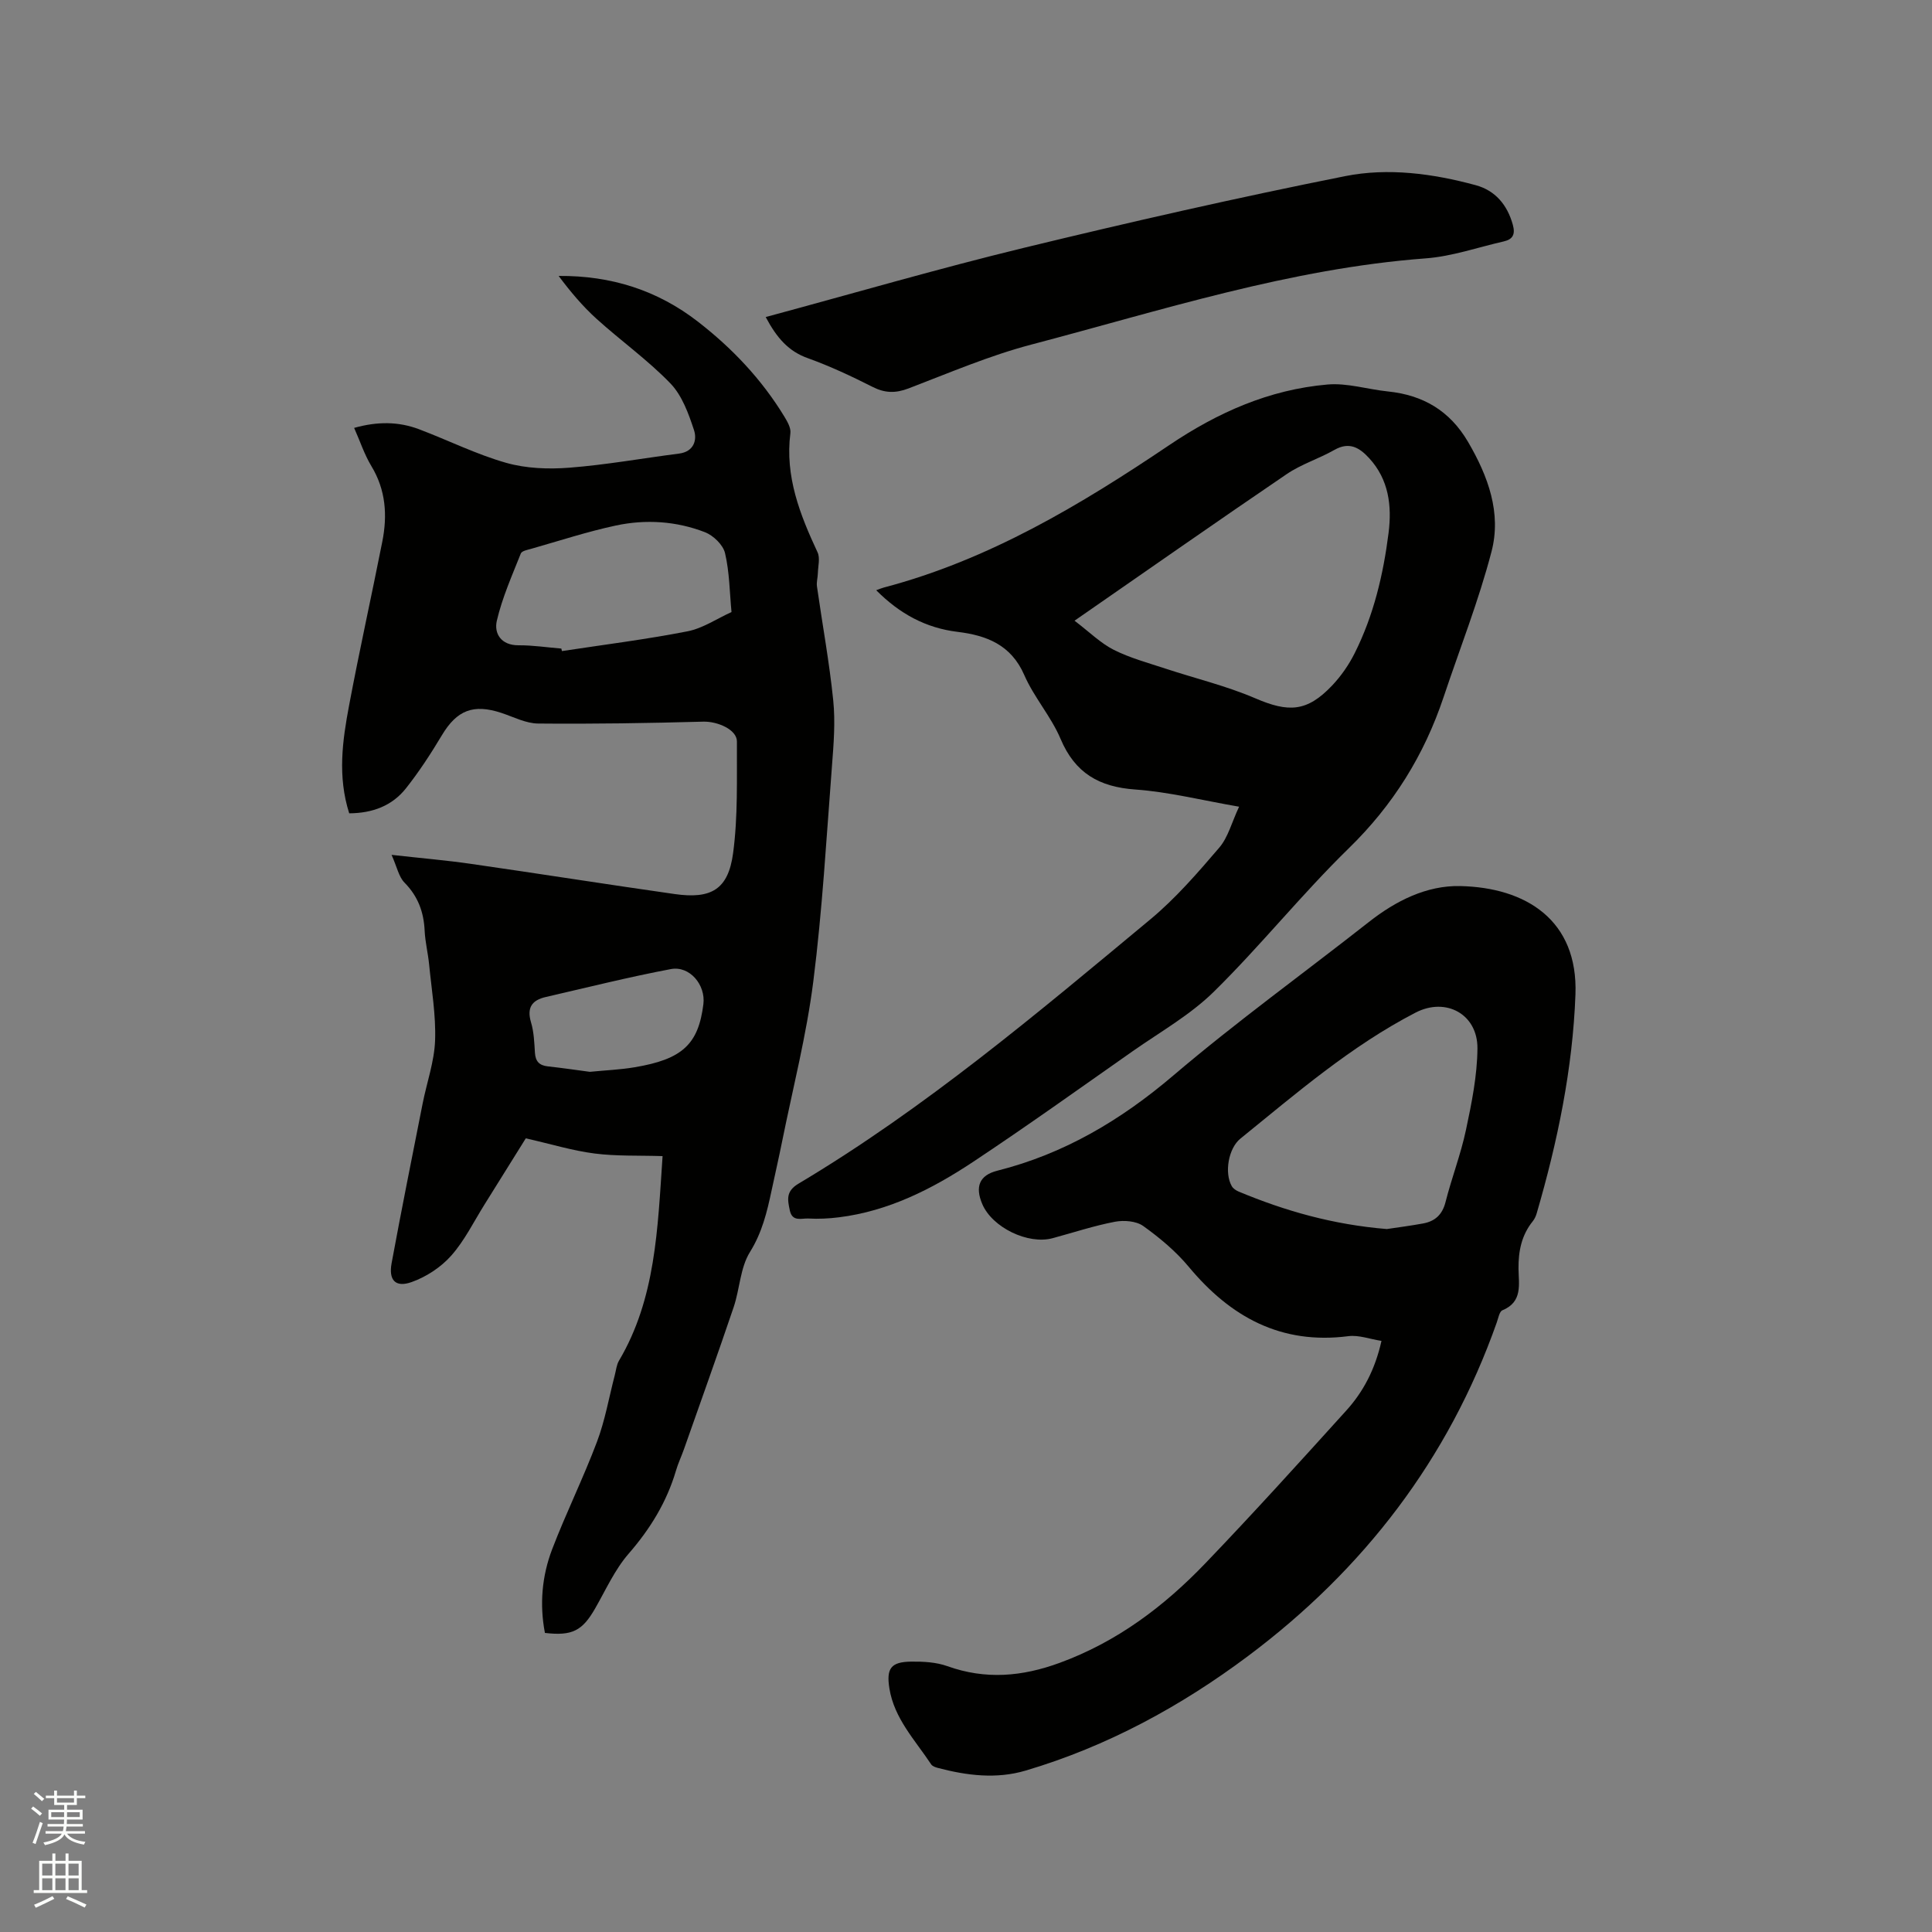 <svg enable-background="new 0 0 400 400" viewBox="0 0 400 400" xmlns="http://www.w3.org/2000/svg"><rect x="0" y="0" width="400" height="400" fill="#808080" stroke="none"/><path d="m6.44 374.46.42-.45c.65.47 1.27.95 1.85 1.44l-.45.49c-.65-.56-1.25-1.06-1.82-1.48m.93 7.33-.63-.26c.55-1.36 1.05-2.8 1.52-4.33.19.1.38.19.59.27-.46 1.29-.95 2.73-1.48 4.32m-.38-10.38.44-.42c.43.34 1.01.82 1.74 1.44l-.49.49c-.53-.51-1.09-1.01-1.69-1.51m2.5.35h1.72v-1.04h.59v1.04h3.52v-1.04h.59v1.04h1.75v.53h-1.75v1.42h-2.03v.97h3.22v2.03h-3.24c0 .35-.01.66-.03.93h3.32v.53h-3.37c-.03.27-.08.58-.15.94h3.96v.53h-3.71c.67.92 1.93 1.48 3.79 1.68-.13.24-.23.44-.29.59-2.13-.38-3.48-1.08-4.04-2.12-.43.97-1.77 1.72-4.03 2.23-.09-.19-.2-.37-.33-.55 2.1-.42 3.37-1.03 3.81-1.83h-3.36v-.53h3.58c.08-.29.13-.61.16-.94h-3.33v-.53h3.39c.02-.27.04-.58.04-.93h-3.23v-2.03h3.25v-.97h-2.07v-1.42h-1.73zm1.12 3.44v1h2.65c.01-.3.02-.44.01-.4v-.25-.35zm1.19-2h3.52v-.91h-3.52zm4.71 2h-2.63v.59c0 .15-.01.28-.01.4h2.64z" fill="#fbfcfa"/><path d="m13.56 383.74h.63v1.52h2.72v6.07h1.13v.6h-11.06v-.6h1.13v-6.07h2.73v-1.52h.63v1.52h2.1v-1.52zm-2.69 8.83.38.56c-1.24.63-2.53 1.25-3.85 1.85-.1-.21-.21-.42-.34-.63 1.36-.55 2.63-1.15 3.81-1.78m-2.13-4.27h2.1v-2.45h-2.1zm0 3.04h2.1v-2.46h-2.1zm2.72-3.04h2.1v-2.45h-2.1zm0 3.04h2.1v-2.46h-2.1zm6.07 3.6c-1.41-.71-2.7-1.3-3.86-1.78l.35-.56c1.45.62 2.75 1.19 3.88 1.72zm-1.25-9.09h-2.1v2.45h2.1zm-2.09 5.49h2.1v-2.46h-2.1z" fill="#fbfcfa"/><g fill="#010100"><path d="m72.3 168.39c-2.44-7.67-1.4-15.04-.03-22.31 2.13-11.34 4.64-22.61 6.88-33.93 1.08-5.44.74-10.7-2.26-15.65-1.45-2.4-2.34-5.15-3.57-7.91 4.81-1.35 9.18-1.33 13.44.28 6.03 2.28 11.86 5.2 18.02 6.95 4.15 1.18 8.78 1.35 13.12 1.01 7.59-.59 15.12-1.95 22.69-2.92 3.06-.39 3.77-2.8 3.1-4.85-1.12-3.41-2.47-7.16-4.87-9.66-4.69-4.86-10.28-8.84-15.31-13.39-2.91-2.63-5.45-5.67-7.85-8.88 10.88-.09 20.46 2.97 28.83 9.46 7.09 5.49 13.2 11.94 17.89 19.64.63 1.04 1.4 2.36 1.26 3.45-1.14 8.95 1.97 16.84 5.63 24.68.55 1.19.1 2.85.06 4.3-.02.92-.31 1.85-.19 2.74 1.12 7.87 2.57 15.7 3.37 23.59.46 4.48.09 9.07-.26 13.59-1.15 14.9-1.99 29.85-3.87 44.66-1.41 11.1-4.22 22.03-6.44 33.03-.69 3.43-1.47 6.83-2.2 10.25-.94 4.42-1.95 8.65-4.47 12.7-2.03 3.26-2.1 7.67-3.39 11.46-3.32 9.82-6.83 19.57-10.27 29.35-.53 1.5-1.22 2.94-1.66 4.46-1.92 6.5-5.33 12.05-9.8 17.19-2.86 3.29-4.72 7.47-6.92 11.31-2.66 4.64-4.73 5.75-10.41 5.09-1.13-5.88-.63-11.76 1.5-17.33 2.87-7.5 6.45-14.73 9.28-22.25 1.67-4.42 2.48-9.17 3.68-13.77.27-1.02.36-2.15.88-3.02 7.59-12.85 7.99-27.17 9.02-42.35-4.96-.16-9.58.04-14.09-.54-4.54-.58-8.97-1.95-14.23-3.14-2.53 4.05-5.52 8.87-8.54 13.69-2.25 3.59-4.14 7.5-6.92 10.62-2.13 2.4-5.18 4.39-8.21 5.46-3.32 1.17-4.76-.41-4.11-3.93 2.03-11.03 4.25-22.03 6.42-33.03.86-4.36 2.42-8.69 2.58-13.07.19-5.24-.73-10.52-1.24-15.78-.23-2.32-.81-4.61-.92-6.93-.18-3.87-1.37-7.13-4.17-9.97-1.18-1.19-1.54-3.19-2.68-5.75 6.24.7 11.38 1.13 16.48 1.87 14.05 2.02 28.06 4.24 42.11 6.24 7.59 1.09 11.11-.94 12.12-8.46 1.02-7.61.75-15.41.79-23.13.01-2.46-4.03-4.18-6.96-4.1-11.39.31-22.8.5-34.19.39-2.54-.02-5.08-1.36-7.58-2.19-5.86-1.94-9.25-.56-12.35 4.61-2.28 3.81-4.72 7.56-7.47 11.03-2.83 3.55-6.84 5.11-11.72 5.14zm43.92-34.11c.04.17.08.35.12.52 8.67-1.32 17.39-2.41 25.99-4.09 3.18-.62 6.09-2.62 9.12-3.99-.39-4.08-.41-8.25-1.34-12.2-.4-1.71-2.42-3.66-4.15-4.33-5.93-2.3-12.24-2.71-18.44-1.39-5.89 1.26-11.65 3.15-17.45 4.8-.8.23-2.02.44-2.24.99-1.82 4.59-3.86 9.16-4.97 13.94-.6 2.61.86 5.09 4.51 5.07 2.94-.02 5.89.44 8.85.68zm5.9 87.63c3.37-.33 6.34-.45 9.24-.94 9.91-1.65 13.24-4.76 14.27-13.08.49-3.98-2.84-7.99-6.74-7.25-8.69 1.64-17.28 3.8-25.9 5.78-2.84.65-3.96 2.19-3.05 5.24.6 1.99.68 4.17.81 6.27.11 1.79.87 2.65 2.66 2.85 3.04.33 6.06.78 8.71 1.13z"/><path d="m286.02 277.62c-2.39-.37-4.7-1.26-6.86-.98-13.94 1.79-24.39-3.96-33.05-14.37-2.68-3.22-6.01-6-9.42-8.44-1.45-1.04-3.99-1.23-5.85-.88-4.35.83-8.6 2.24-12.89 3.4-5.1 1.39-12.52-2.21-14.58-7.06-1.52-3.57-.64-5.96 3.12-6.91 13.83-3.49 25.55-10.45 36.41-19.69 13.06-11.12 27.01-21.19 40.51-31.8 5.59-4.4 11.97-7.59 18.89-7.44 13.65.29 24.45 7.07 23.88 22.45s-3.7 30.46-8.01 45.26c-.17.6-.44 1.21-.83 1.69-2.32 2.88-2.98 6.16-2.95 9.8.03 3.19.92 6.89-3.33 8.63-.63.26-.85 1.63-1.17 2.52-10 28.35-27.61 51.18-51.46 69.04-13.93 10.43-29.23 18.75-46.08 23.74-6.07 1.8-12.18 1.03-18.21-.56-.49-.13-1.11-.35-1.36-.74-3.31-5-7.64-9.47-8.64-15.71-.67-4.17.33-5.5 4.52-5.55 2.5-.03 5.17.11 7.48.94 7.9 2.83 15.47 2.17 23.24-.68 11.86-4.34 21.6-11.67 30.18-20.62 9.9-10.32 19.5-20.93 29.1-31.54 3.6-3.95 6.05-8.63 7.36-14.5zm1.11-23.16c2.07-.31 4.79-.66 7.48-1.15 2.48-.45 4-1.8 4.67-4.43 1.27-5.02 3.16-9.88 4.23-14.93 1.18-5.55 2.33-11.23 2.38-16.87.06-7.09-6.51-10.69-12.81-7.43-13.36 6.91-24.68 16.7-36.27 26.09-2.48 2.01-3.36 7.09-1.78 9.85.28.49.89.89 1.44 1.12 9.61 4.01 19.53 6.84 30.66 7.75z"/><path d="m256.54 167.02c-7.76-1.34-14.58-3.07-21.49-3.56-7.49-.53-12.48-3.4-15.47-10.48-1.96-4.64-5.51-8.61-7.52-13.23-2.73-6.27-7.82-8.2-13.8-8.93-6.6-.8-12-3.75-16.85-8.62.69-.25 1.12-.44 1.58-.56 21.73-5.72 40.72-17.1 59.07-29.47 10.12-6.82 20.74-11.51 32.78-12.56 4.08-.36 8.3 1 12.47 1.43 7.3.75 12.83 3.96 16.64 10.46 4.16 7.12 6.94 14.7 4.85 22.71-2.66 10.2-6.56 20.07-9.91 30.09-4.02 12.03-10.45 22.38-19.65 31.34-9.7 9.46-18.22 20.13-27.88 29.64-4.91 4.84-11.14 8.36-16.85 12.36-11.01 7.72-21.95 15.56-33.16 22.99-8.42 5.57-17.4 10.12-27.65 11.4-2.09.26-4.23.37-6.34.25-1.38-.08-3.33.76-3.84-1.69-.47-2.23-.84-3.95 1.79-5.52 26.23-15.64 49.47-35.3 72.85-54.72 5.25-4.36 9.81-9.64 14.27-14.85 1.84-2.15 2.58-5.22 4.11-8.48zm-34.07-38.51c3.11 2.36 5.39 4.65 8.12 6.03 3.36 1.69 7.08 2.69 10.68 3.88 6.21 2.05 12.63 3.58 18.61 6.15 6.9 2.97 10.71 2.84 15.9-2.62 1.86-1.96 3.48-4.29 4.69-6.71 3.93-7.83 5.93-16.29 7.02-24.92.7-5.57.06-11.03-4.02-15.46-1.99-2.17-4.09-3.47-7.18-1.72-3.21 1.83-6.85 2.95-9.88 5.01-14.41 9.79-28.7 19.8-43.94 30.36z"/><path d="m158.53 65.64c17.98-4.85 35.56-9.98 53.33-14.3 22.11-5.37 44.31-10.42 66.62-14.87 8.92-1.78 18.18-.54 27.05 1.87 4.04 1.1 6.53 4.05 7.68 8.18.56 2.01 0 3.04-1.9 3.47-5.36 1.22-10.67 3.09-16.1 3.5-28.1 2.1-54.74 10.77-81.72 17.86-8.66 2.28-16.99 5.86-25.39 9.07-2.7 1.03-4.9.98-7.47-.33-4.34-2.2-8.77-4.27-13.34-5.92-4.01-1.41-6.44-4.17-8.76-8.53z"/></g></svg>